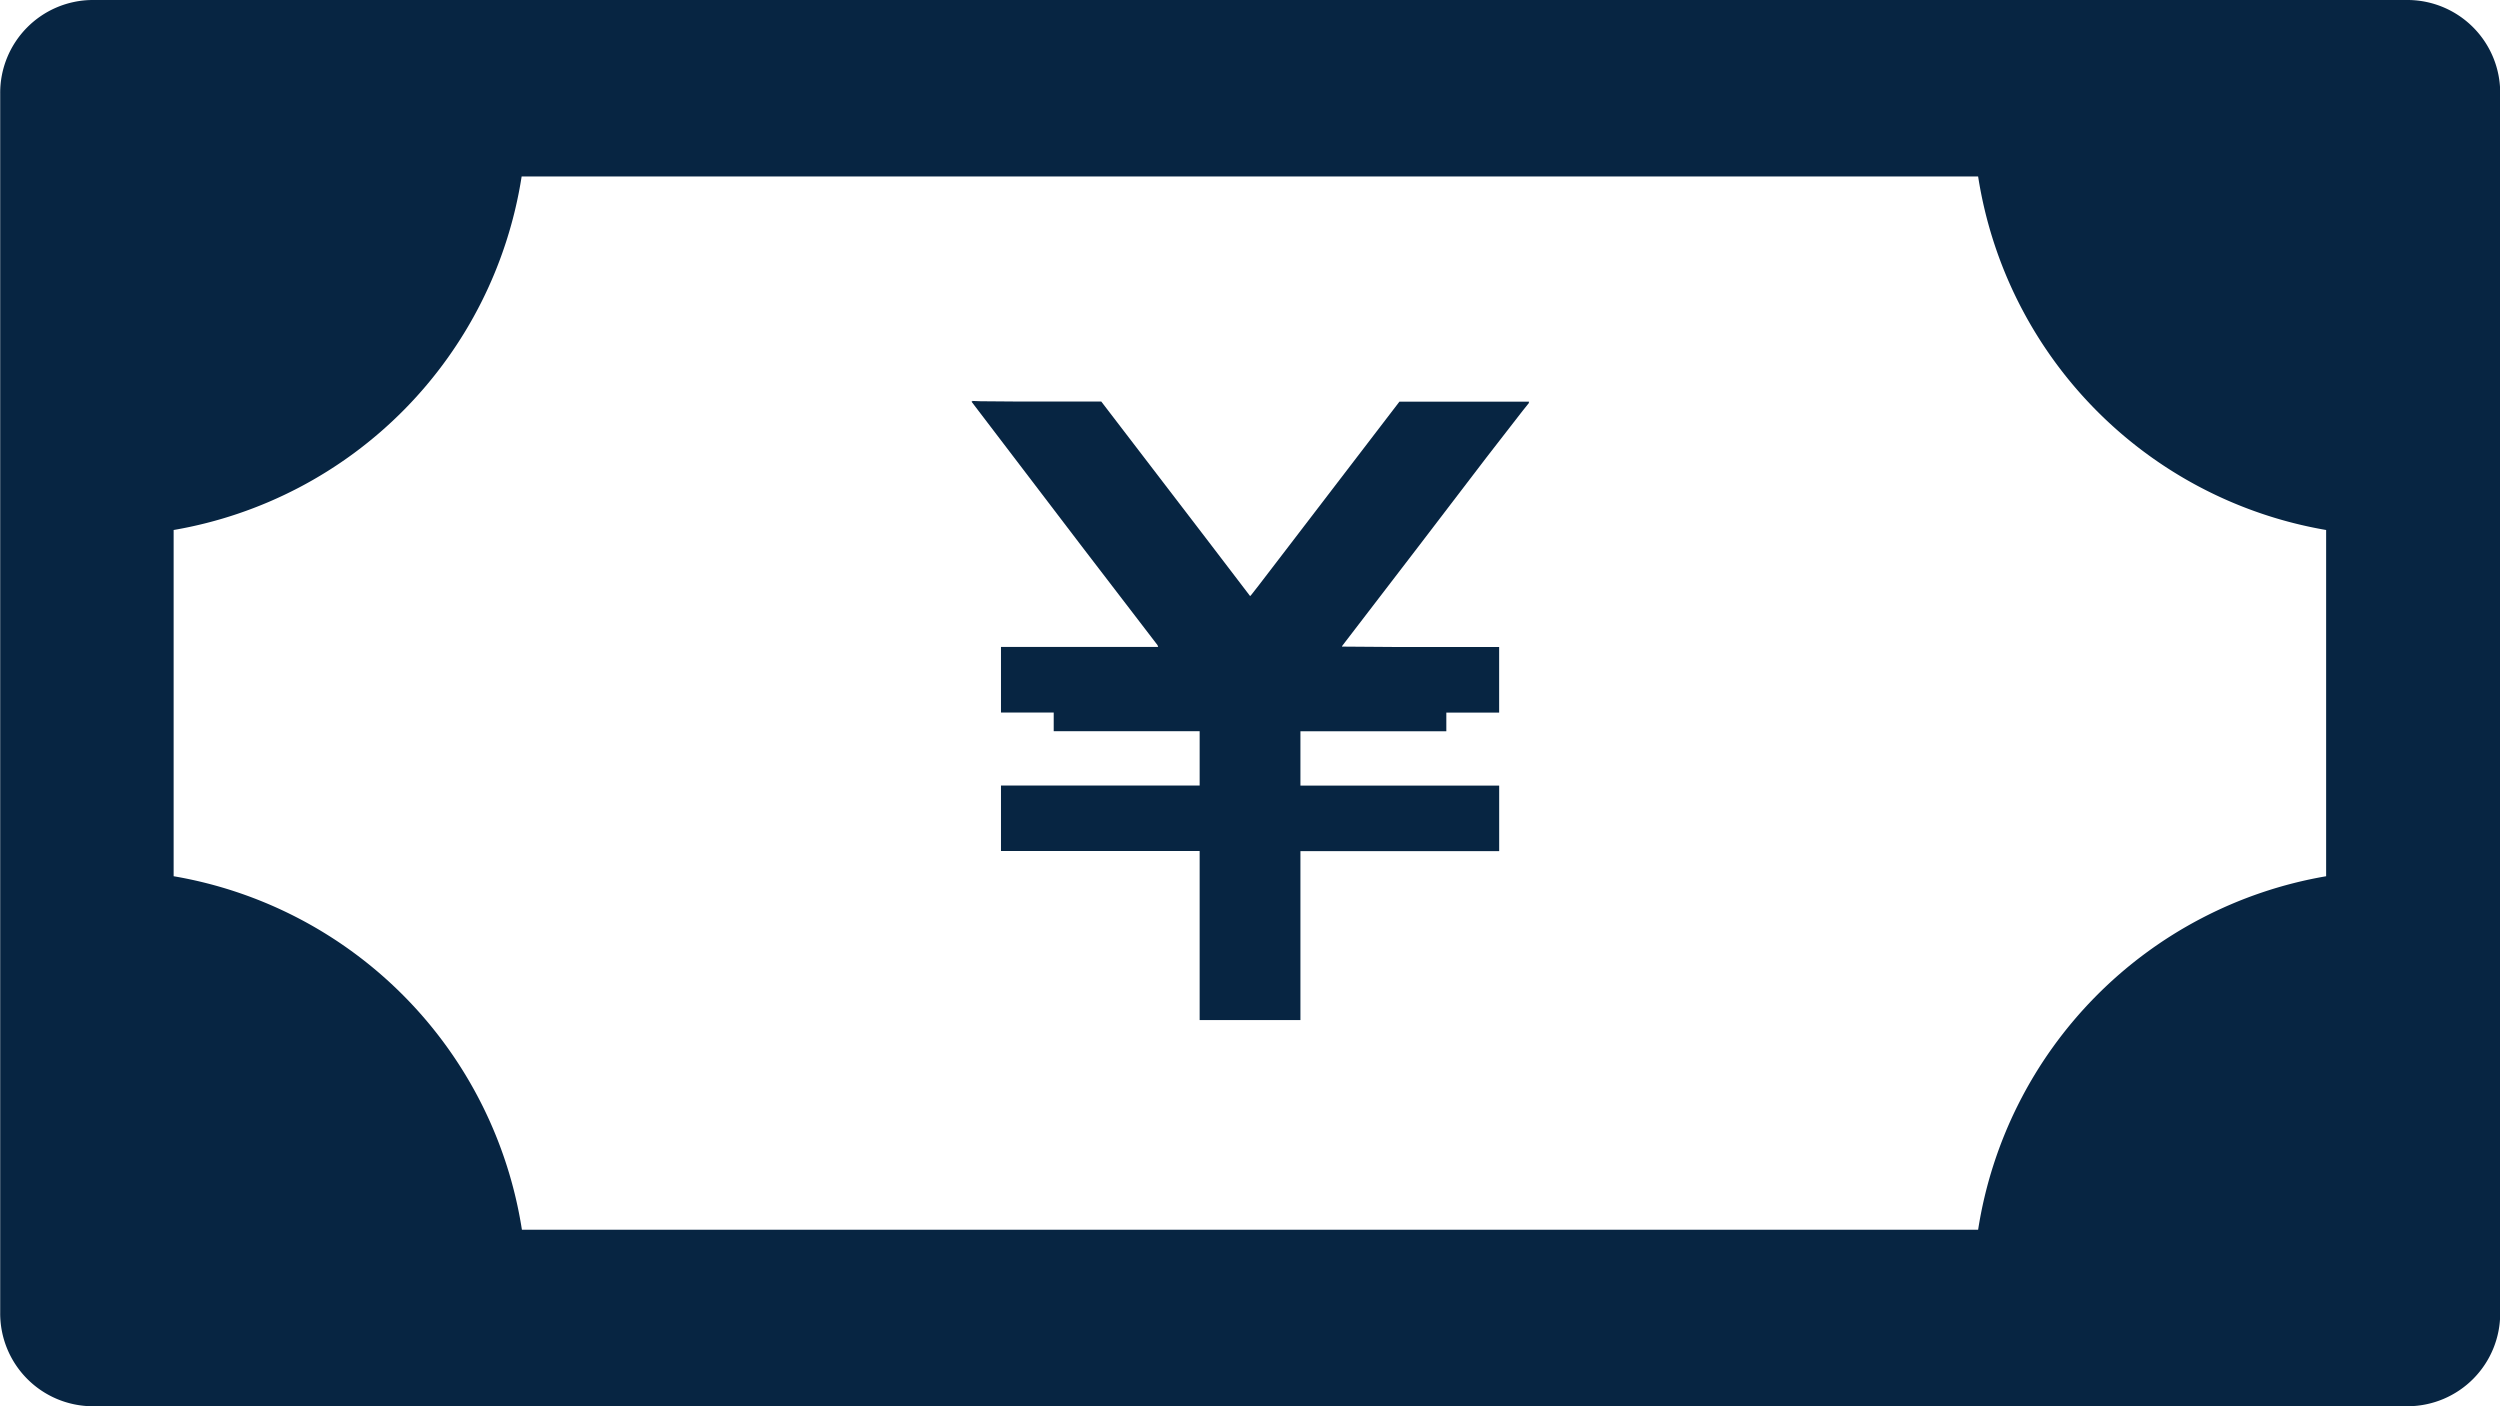 <svg height="36" viewBox="0 0 64 36" width="64" xmlns="http://www.w3.org/2000/svg"><g fill="#072542" transform="translate(-108.039 -29.554)"><path d="m169.684 29.554h-59.284a2.377 2.377 0 0 0 -2.356 2.392v31.216a2.377 2.377 0 0 0 2.356 2.392h59.289a2.377 2.377 0 0 0 2.355-2.392v-31.216a2.377 2.377 0 0 0 -2.36-2.392zm-57.2 22.432v-8.864a10.88 10.88 0 0 0 8.909-9.05h37.286a10.88 10.88 0 0 0 8.909 9.05v8.864a10.878 10.878 0 0 0 -8.909 9.049h-37.279a10.879 10.879 0 0 0 -8.913-9.049z"/><path d="m269.948 98.736 1.876 2.447.052.068.017.047h-4.024v1.678h1.35v.478h3.736v1.391h-5.086v1.677h5.086v4.3.027h2.58v-4.324h5.088v-1.651-.027h-5.088v-1.391h3.735v-.478h1.352v-1.651-.027h-2.522l-1.5-.011v-.012l.07-.092 1.877-2.447 1.757-2.3.917-1.182.168-.21h-.006l.007-.008h-.015l.015-.019h-3.321l-2.466 3.22-.3.392-.843 1.1-.181.231-.032.034-1.044-1.368-.3-.392-2.466-3.22h-2.058l-1.029-.008-.212-.008v.006h-.011l.009.01h-.023z" transform="translate(-134.205 -55.182)"/></g></svg>